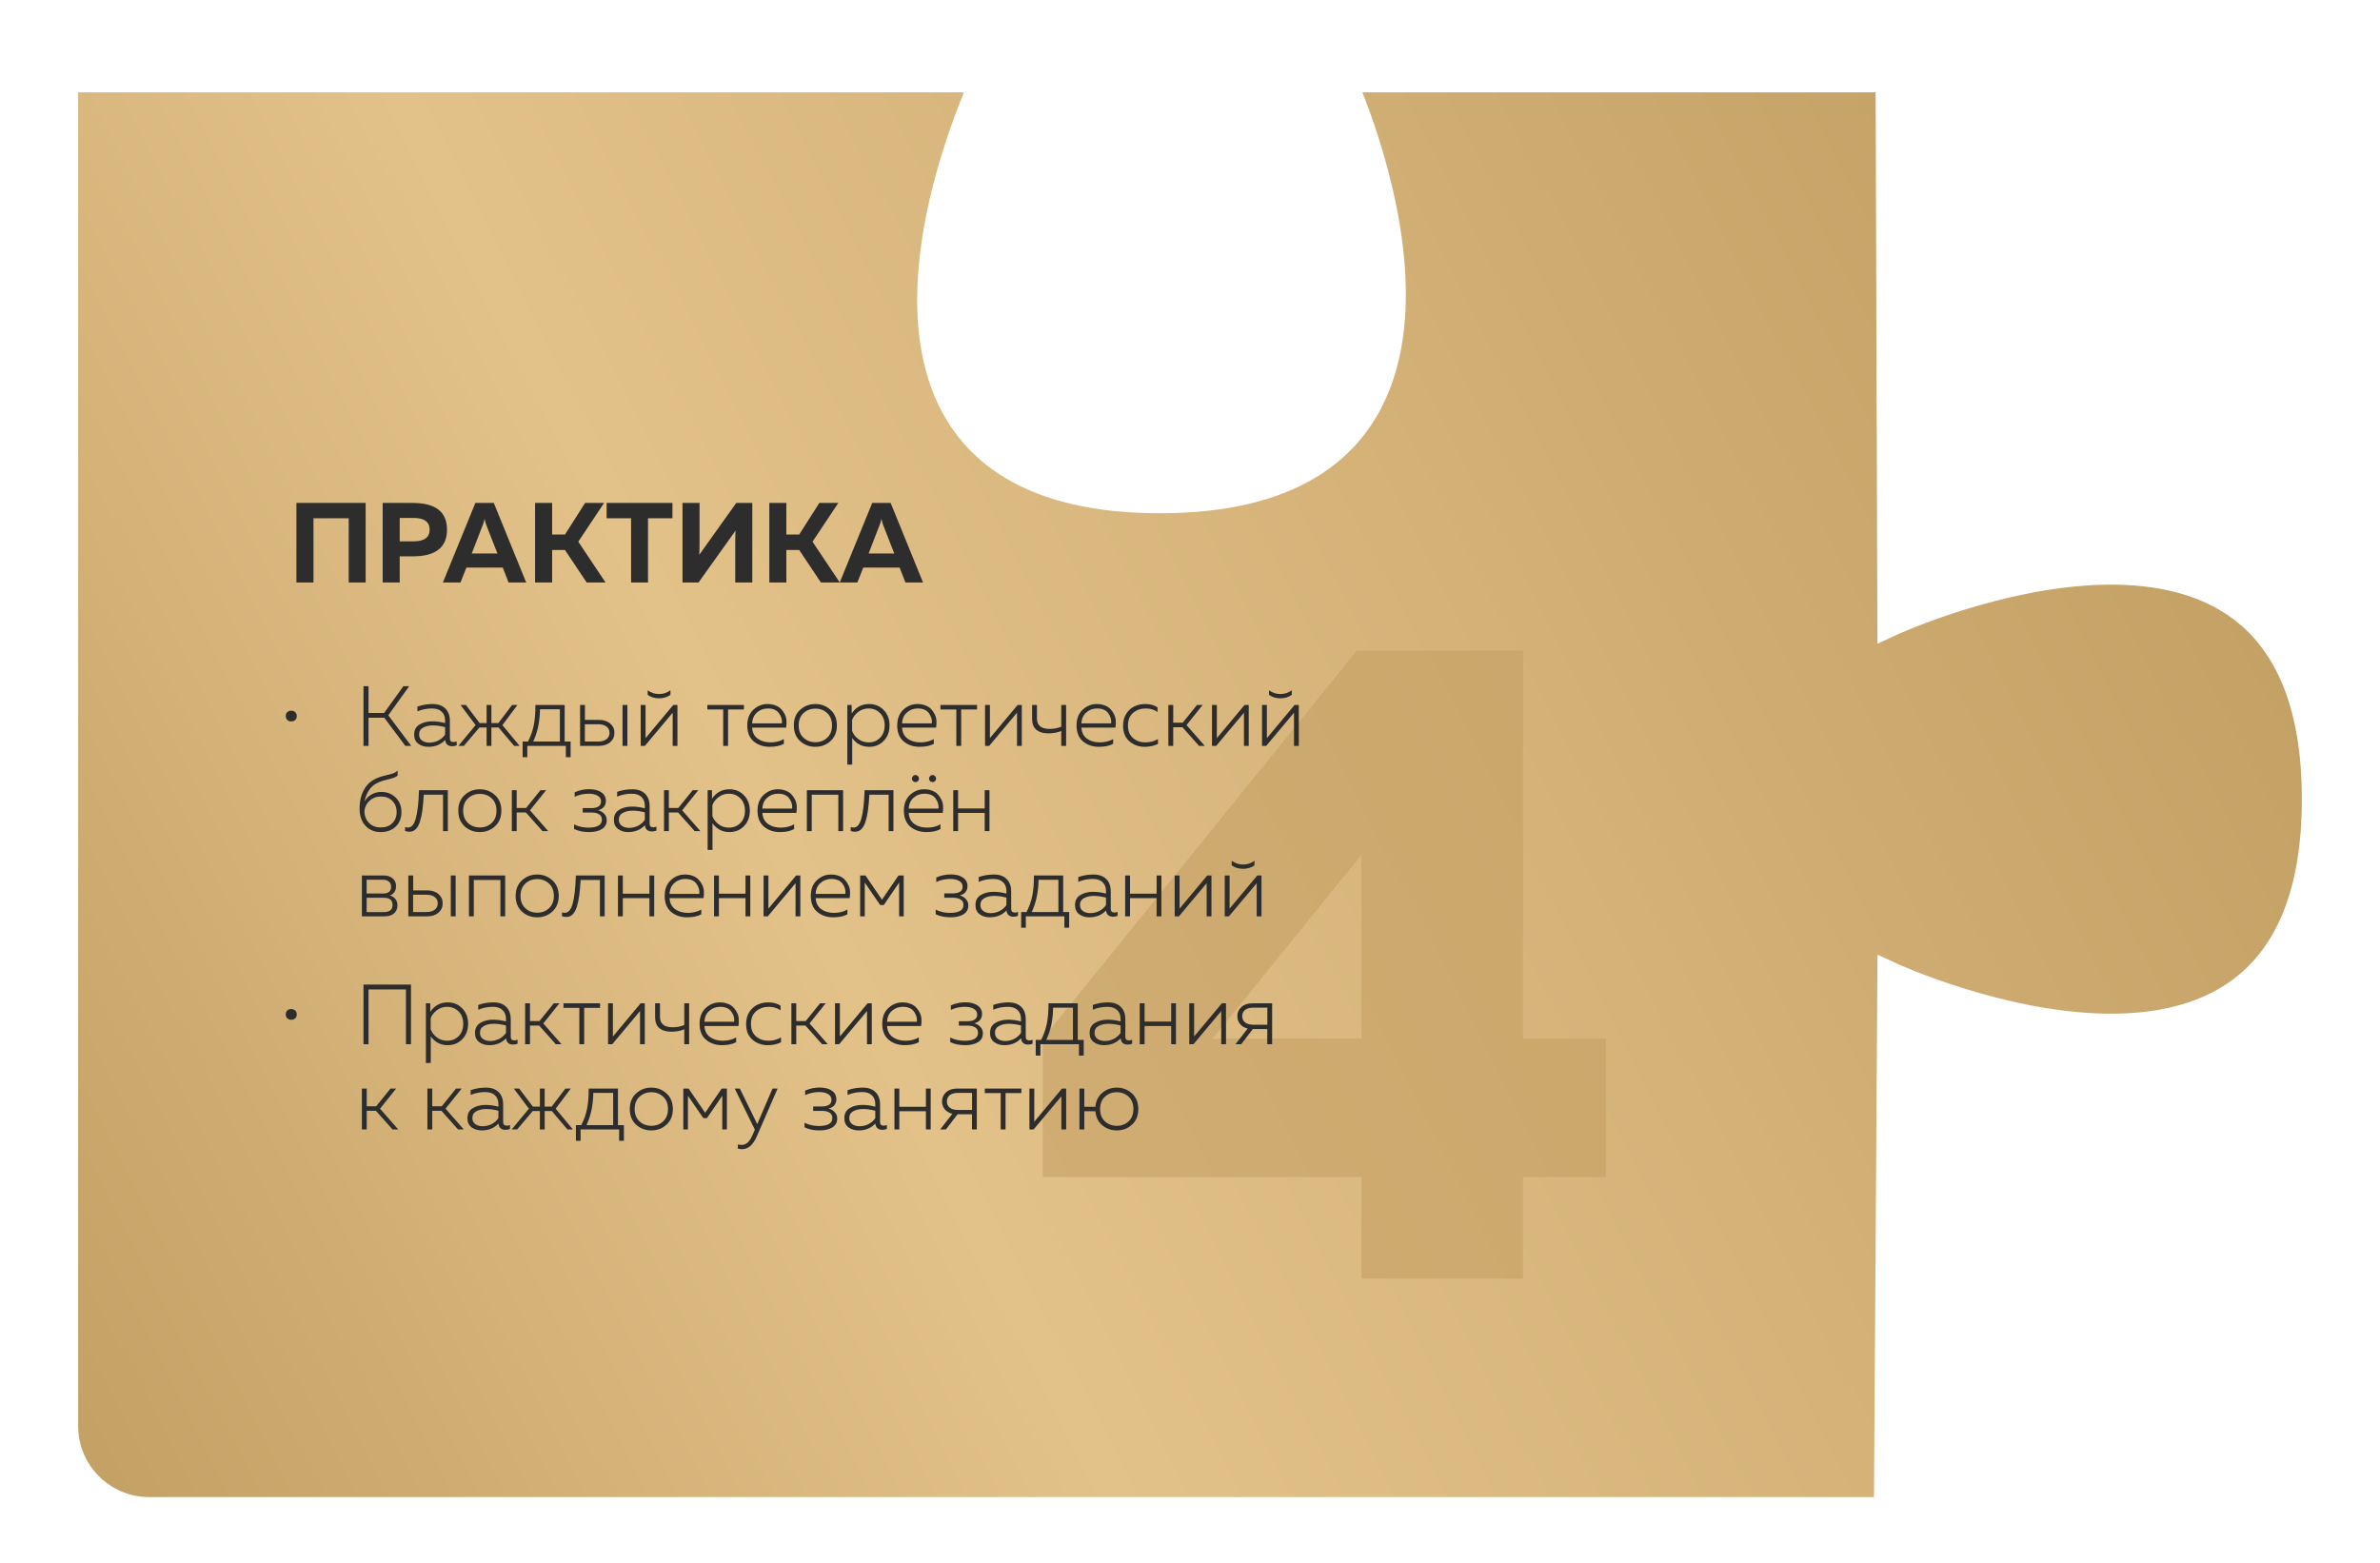 <?xml version="1.0" encoding="UTF-8"?> <svg xmlns="http://www.w3.org/2000/svg" width="670" height="440" viewBox="0 0 670 440" fill="none"> <g filter="url(#filter0_di_460_101)"> <path d="M383.527 5H528.015L528.521 160.235L534.172 157.634L534.184 157.628L534.238 157.604L534.472 157.498C534.684 157.404 535.003 157.263 535.425 157.081C535.924 156.866 536.565 156.595 537.336 156.277C537.868 156.058 538.461 155.818 539.112 155.559C542.305 154.29 546.879 152.586 552.37 150.863C563.393 147.404 577.926 143.926 592.333 143.624C606.781 143.322 620.573 146.22 630.724 154.927C640.77 163.543 648 178.505 648 204C648 229.495 640.77 244.457 630.724 253.073C620.573 261.78 606.781 264.678 592.333 264.376C577.926 264.074 563.393 260.596 552.37 257.137C546.879 255.414 542.305 253.71 539.112 252.441C537.517 251.807 536.268 251.282 535.425 250.919C535.003 250.737 534.684 250.596 534.472 250.502L534.238 250.396L534.184 250.372L534.171 250.366L528.54 247.774L527.552 400.5H42C30.954 400.5 22 391.546 22 380.5V5H271.38C270.02 8.286 268.251 12.841 266.454 18.256C262.707 29.544 258.771 44.765 258.252 60.115C257.735 75.427 260.608 91.412 271.093 103.594C281.661 115.87 299.271 123.5 326.5 123.5C353.734 123.5 371.447 115.868 382.194 103.623C392.862 91.467 396.008 75.502 395.75 60.182C395.49 44.83 391.81 29.606 388.252 18.314C386.537 12.867 384.835 8.292 383.527 5Z" fill="url(#paint0_linear_460_101)"></path> </g> <path d="M381.956 183.2H428.756V292.4H452.156V331.4H428.756V360H383.256V331.4H293.556V292.4L381.956 183.2ZM383.256 292.4V240.66L341.396 292.4H383.256Z" fill="#C4A165" fill-opacity="0.6"></path> <path d="M88.247 164H83.447V141.6H102.935V164H98.167V145.92H88.247V164ZM107.728 141.6H116.176C122.619 141.6 125.84 144.107 125.84 149.12C125.84 154.133 122.619 156.64 116.176 156.64H112.528V164H107.728V141.6ZM116.4 152.416C119.429 152.416 120.944 151.317 120.944 149.12C120.944 146.923 119.429 145.824 116.4 145.824H112.528V152.416H116.4ZM129.634 164H124.674L133.826 141.6H139.01L148.13 164H143.17L141.538 159.808H131.298L129.634 164ZM135.906 147.808L132.802 155.84H140.034L136.898 147.808C136.685 147.211 136.525 146.624 136.418 146.048C136.29 146.709 136.119 147.296 135.906 147.808ZM155.434 164H150.634V141.6H155.434V150.496H159.05L164.714 141.6H170.058L162.794 152.512L170.474 164H165.162L159.05 154.848H155.434V164ZM170.775 141.6H189.303V145.92H182.423V164H177.655V145.92H170.775V141.6ZM211.782 164H206.982V152.448C206.982 151.317 207.014 150.293 207.078 149.376L196.646 164H192.134V141.6H196.934V153.152C196.934 154.283 196.902 155.307 196.838 156.224L207.27 141.6H211.782V164ZM221.372 164H216.572V141.6H221.372V150.496H224.988L230.652 141.6H235.996L228.732 152.512L236.412 164H231.1L224.988 154.848H221.372V164ZM241.353 164H236.393L245.545 141.6H250.729L259.849 164H254.889L253.257 159.808H243.017L241.353 164ZM247.625 147.808L244.521 155.84H251.753L248.617 147.808C248.404 147.211 248.244 146.624 248.137 146.048C248.009 146.709 247.838 147.296 247.625 147.808Z" fill="#2D2D2D"></path> <path d="M80.878 202.704C80.59 202.432 80.446 202.064 80.446 201.6C80.446 201.136 80.59 200.768 80.878 200.496C81.182 200.224 81.55 200.088 81.982 200.088C82.43 200.088 82.798 200.224 83.086 200.496C83.39 200.752 83.542 201.12 83.542 201.6C83.542 202.08 83.39 202.456 83.086 202.728C82.798 202.984 82.43 203.112 81.982 203.112C81.55 203.112 81.182 202.976 80.878 202.704ZM103.744 210H102.328V193.2H103.744V200.736H108.136L113.56 193.2H115.192L109.312 201.384L115.768 210H114.112L108.184 202.08H103.744V210ZM126.647 207.912C126.647 208.584 126.991 208.92 127.679 208.92C127.935 208.92 128.231 208.864 128.567 208.752V209.856C128.135 210.016 127.719 210.096 127.319 210.096C126.103 210.096 125.439 209.504 125.327 208.32C124.127 209.616 122.551 210.264 120.599 210.264C119.495 210.264 118.551 209.976 117.767 209.4C116.983 208.808 116.591 207.96 116.591 206.856C116.591 205.544 117.087 204.592 118.079 204C119.071 203.392 120.271 203.088 121.679 203.088C122.911 203.088 124.119 203.256 125.303 203.592V202.824C125.303 201.8 124.983 200.984 124.343 200.376C123.703 199.768 122.799 199.464 121.631 199.464C120.159 199.464 118.783 199.736 117.503 200.28V198.936C118.863 198.456 120.287 198.216 121.775 198.216C123.311 198.216 124.503 198.632 125.351 199.464C126.215 200.296 126.647 201.472 126.647 202.992V207.912ZM117.983 206.784C117.983 207.536 118.263 208.112 118.823 208.512C119.383 208.896 120.063 209.088 120.863 209.088C121.743 209.088 122.575 208.896 123.359 208.512C124.143 208.112 124.791 207.552 125.303 206.832V204.72C124.087 204.4 122.943 204.24 121.871 204.24C120.783 204.24 119.863 204.448 119.111 204.864C118.359 205.264 117.983 205.904 117.983 206.784ZM146.276 210H144.74L140.348 204.816H138.332V210H136.988V204.816H134.972L130.58 210H129.044L133.892 204.144L129.644 198.48H131.156L135.02 203.568H136.988V198.48H138.332V203.568H140.3L144.164 198.48H145.676L141.428 204.144L146.276 210ZM148.444 213.192H147.124V208.776H148.636C149.372 207.368 149.908 205.864 150.244 204.264C150.58 202.648 150.74 200.72 150.724 198.48H158.956V208.776H160.636V213.192H159.292V210H148.444V213.192ZM152.02 199.704C151.972 203.16 151.332 206.184 150.1 208.776H157.612V199.704H152.02ZM168.582 210H163.302V198.48H164.67V202.68H168.582C169.91 202.68 170.974 203.024 171.774 203.712C172.574 204.4 172.974 205.272 172.974 206.328C172.974 207.4 172.574 208.28 171.774 208.968C170.974 209.656 169.91 210 168.582 210ZM164.646 203.904V208.776H168.39C169.382 208.776 170.158 208.56 170.718 208.128C171.294 207.696 171.582 207.096 171.582 206.328C171.582 205.56 171.294 204.968 170.718 204.552C170.142 204.12 169.366 203.904 168.39 203.904H164.646ZM176.622 210H175.254V198.48H176.622V210ZM188.74 195.624C187.844 196.28 186.772 196.608 185.524 196.608C184.26 196.608 183.196 196.28 182.332 195.624V194.352C183.292 195.056 184.356 195.408 185.524 195.408C186.692 195.408 187.764 195.056 188.74 194.352V195.624ZM181.54 210H180.364V198.48H181.732V207.816L189.532 198.48H190.708V210H189.364V200.664L181.54 210ZM204.958 210H203.59V199.752H199.126V198.48H209.422V199.752H204.958V210ZM210.369 204.24C210.369 202.368 210.937 200.896 212.073 199.824C213.225 198.752 214.553 198.216 216.057 198.216C216.905 198.216 217.665 198.352 218.337 198.624C219.009 198.88 219.545 199.232 219.945 199.68C220.361 200.128 220.705 200.64 220.977 201.216C221.249 201.792 221.393 202.392 221.409 203.016C221.441 203.624 221.409 204.24 221.313 204.864H211.737C211.817 206.24 212.345 207.28 213.321 207.984C214.297 208.672 215.489 209.016 216.897 209.016C218.337 209.016 219.593 208.704 220.665 208.08V209.424C219.625 209.984 218.305 210.264 216.705 210.264C214.897 210.264 213.385 209.752 212.169 208.728C210.969 207.704 210.369 206.208 210.369 204.24ZM220.113 203.664C220.225 202.656 219.953 201.704 219.297 200.808C218.657 199.912 217.609 199.464 216.153 199.464C214.969 199.464 213.953 199.84 213.105 200.592C212.257 201.328 211.801 202.352 211.737 203.664H220.113ZM225.247 208.656C224.063 207.568 223.471 206.096 223.471 204.24C223.471 202.384 224.063 200.92 225.247 199.848C226.447 198.76 227.871 198.216 229.519 198.216C231.183 198.216 232.607 198.76 233.791 199.848C234.991 200.92 235.591 202.384 235.591 204.24C235.591 206.096 234.991 207.568 233.791 208.656C232.607 209.728 231.183 210.264 229.519 210.264C227.871 210.264 226.447 209.728 225.247 208.656ZM232.879 207.696C233.775 206.848 234.223 205.696 234.223 204.24C234.223 202.784 233.775 201.632 232.879 200.784C231.983 199.936 230.871 199.512 229.543 199.512C228.215 199.512 227.095 199.936 226.183 200.784C225.287 201.632 224.839 202.784 224.839 204.24C224.839 205.696 225.287 206.848 226.183 207.696C227.095 208.544 228.215 208.968 229.543 208.968C230.871 208.968 231.983 208.544 232.879 207.696ZM239.76 200.856C240.976 199.096 242.616 198.216 244.68 198.216C246.328 198.216 247.696 198.784 248.784 199.92C249.872 201.04 250.416 202.48 250.416 204.24C250.416 206 249.872 207.448 248.784 208.584C247.696 209.704 246.328 210.264 244.68 210.264C243.608 210.264 242.664 210.032 241.848 209.568C241.032 209.088 240.384 208.488 239.904 207.768V215.28H238.536V198.48H239.76V200.856ZM249.048 204.24C249.048 202.8 248.616 201.648 247.752 200.784C246.888 199.904 245.808 199.464 244.512 199.464C243.44 199.464 242.488 199.776 241.656 200.4C240.824 201.008 240.232 201.768 239.88 202.68V205.8C240.232 206.712 240.824 207.48 241.656 208.104C242.488 208.712 243.44 209.016 244.512 209.016C245.824 209.016 246.904 208.584 247.752 207.72C248.616 206.856 249.048 205.696 249.048 204.24ZM252.58 204.24C252.58 202.368 253.148 200.896 254.284 199.824C255.436 198.752 256.764 198.216 258.268 198.216C259.116 198.216 259.876 198.352 260.548 198.624C261.22 198.88 261.756 199.232 262.156 199.68C262.572 200.128 262.916 200.64 263.188 201.216C263.46 201.792 263.604 202.392 263.62 203.016C263.652 203.624 263.62 204.24 263.524 204.864H253.948C254.028 206.24 254.556 207.28 255.532 207.984C256.508 208.672 257.7 209.016 259.108 209.016C260.548 209.016 261.804 208.704 262.876 208.08V209.424C261.836 209.984 260.516 210.264 258.916 210.264C257.108 210.264 255.596 209.752 254.38 208.728C253.18 207.704 252.58 206.208 252.58 204.24ZM262.324 203.664C262.436 202.656 262.164 201.704 261.508 200.808C260.868 199.912 259.82 199.464 258.364 199.464C257.18 199.464 256.164 199.84 255.316 200.592C254.468 201.328 254.012 202.352 253.948 203.664H262.324ZM270.583 210H269.215V199.752H264.751V198.48H275.047V199.752H270.583V210ZM278.478 210H277.302V198.48H278.67V207.816L286.47 198.48H287.646V210H286.302V200.664L278.478 210ZM300.124 210H298.756V205.8C297.7 206.248 296.476 206.472 295.084 206.472C293.676 206.472 292.564 206.136 291.748 205.464C290.948 204.776 290.548 203.744 290.548 202.368V198.48H291.916V202.272C291.916 204.24 293.1 205.224 295.468 205.224C296.684 205.224 297.78 205.016 298.756 204.6V198.48H300.124V210ZM303.064 204.24C303.064 202.368 303.632 200.896 304.768 199.824C305.92 198.752 307.248 198.216 308.752 198.216C309.6 198.216 310.36 198.352 311.032 198.624C311.704 198.88 312.24 199.232 312.64 199.68C313.056 200.128 313.4 200.64 313.672 201.216C313.944 201.792 314.088 202.392 314.104 203.016C314.136 203.624 314.104 204.24 314.008 204.864H304.432C304.512 206.24 305.04 207.28 306.016 207.984C306.992 208.672 308.184 209.016 309.592 209.016C311.032 209.016 312.288 208.704 313.36 208.08V209.424C312.32 209.984 311 210.264 309.4 210.264C307.592 210.264 306.08 209.752 304.864 208.728C303.664 207.704 303.064 206.208 303.064 204.24ZM312.808 203.664C312.92 202.656 312.648 201.704 311.992 200.808C311.352 199.912 310.304 199.464 308.848 199.464C307.664 199.464 306.648 199.84 305.8 200.592C304.952 201.328 304.496 202.352 304.432 203.664H312.808ZM316.166 204.312C316.166 202.968 316.478 201.824 317.102 200.88C317.742 199.92 318.518 199.24 319.43 198.84C320.342 198.424 321.326 198.216 322.382 198.216C323.79 198.216 324.95 198.528 325.862 199.152V200.472C324.966 199.8 323.862 199.464 322.55 199.464C321.174 199.464 319.99 199.872 318.998 200.688C318.022 201.504 317.534 202.704 317.534 204.288C317.534 205.808 318.006 206.976 318.95 207.792C319.91 208.608 321.062 209.016 322.406 209.016C323.734 209.016 324.926 208.704 325.982 208.08V209.448C324.894 209.992 323.638 210.264 322.214 210.264C320.582 210.264 319.166 209.752 317.966 208.728C316.766 207.704 316.166 206.232 316.166 204.312ZM330.279 210H328.911V198.48H330.279V203.472H332.943L336.975 198.48H338.559L334.023 204.144L339.159 210H337.551L332.871 204.744H330.279V210ZM342.368 210H341.192V198.48H342.56V207.816L350.36 198.48H351.536V210H350.192V200.664L342.368 210ZM363.654 195.624C362.758 196.28 361.686 196.608 360.438 196.608C359.174 196.608 358.11 196.28 357.246 195.624V194.352C358.206 195.056 359.27 195.408 360.438 195.408C361.606 195.408 362.678 195.056 363.654 194.352V195.624ZM356.454 210H355.278V198.48H356.646V207.816L364.446 198.48H365.622V210H364.278V200.664L356.454 210ZM113.008 228.6C113.008 230.328 112.472 231.704 111.4 232.728C110.328 233.752 108.92 234.264 107.176 234.264C105.4 234.264 103.96 233.664 102.856 232.464C101.768 231.264 101.224 229.648 101.224 227.616C101.224 225.792 101.552 224.2 102.208 222.84C102.88 221.464 103.752 220.44 104.824 219.768C105.736 219.208 106.68 218.8 107.656 218.544C108.648 218.288 109.496 218.072 110.2 217.896C110.904 217.704 111.48 217.384 111.928 216.936V218.376C111.48 218.728 110.928 218.992 110.272 219.168C109.632 219.328 108.888 219.52 108.04 219.744C107.208 219.968 106.4 220.312 105.616 220.776C104.128 221.688 103.12 223.336 102.592 225.72C103.024 224.872 103.672 224.2 104.536 223.704C105.4 223.208 106.344 222.96 107.368 222.96C108.952 222.96 110.288 223.488 111.376 224.544C112.464 225.584 113.008 226.936 113.008 228.6ZM102.592 228.312C102.592 229.656 103.008 230.768 103.84 231.648C104.688 232.528 105.792 232.968 107.152 232.968C108.528 232.968 109.624 232.568 110.44 231.768C111.256 230.952 111.664 229.904 111.664 228.624C111.664 227.344 111.256 226.296 110.44 225.48C109.624 224.664 108.544 224.256 107.2 224.256C105.984 224.256 104.944 224.64 104.08 225.408C103.216 226.16 102.72 227.128 102.592 228.312ZM119.301 223.752C119.205 225.432 119.077 226.872 118.917 228.072C118.757 229.272 118.525 230.352 118.221 231.312C117.917 232.272 117.517 232.992 117.021 233.472C116.541 233.936 115.957 234.168 115.269 234.168C114.837 234.168 114.429 234.096 114.045 233.952V232.848C114.269 232.944 114.541 232.992 114.861 232.992C115.869 232.992 116.605 232.112 117.069 230.352C117.549 228.592 117.845 225.968 117.957 222.48H126.069V234H124.725V223.752H119.301ZM130.794 232.656C129.61 231.568 129.018 230.096 129.018 228.24C129.018 226.384 129.61 224.92 130.794 223.848C131.994 222.76 133.418 222.216 135.066 222.216C136.73 222.216 138.154 222.76 139.338 223.848C140.538 224.92 141.138 226.384 141.138 228.24C141.138 230.096 140.538 231.568 139.338 232.656C138.154 233.728 136.73 234.264 135.066 234.264C133.418 234.264 131.994 233.728 130.794 232.656ZM138.426 231.696C139.322 230.848 139.77 229.696 139.77 228.24C139.77 226.784 139.322 225.632 138.426 224.784C137.53 223.936 136.418 223.512 135.09 223.512C133.762 223.512 132.642 223.936 131.73 224.784C130.834 225.632 130.386 226.784 130.386 228.24C130.386 229.696 130.834 230.848 131.73 231.696C132.642 232.544 133.762 232.968 135.09 232.968C136.418 232.968 137.53 232.544 138.426 231.696ZM145.451 234H144.083V222.48H145.451V227.472H148.115L152.147 222.48H153.731L149.195 228.144L154.331 234H152.723L148.043 228.744H145.451V234ZM170.808 230.928C170.808 232.016 170.352 232.848 169.44 233.424C168.528 233.984 167.312 234.264 165.792 234.264C164.192 234.264 162.8 233.976 161.616 233.4V232.104C162.784 232.712 164.128 233.016 165.648 233.016C168.176 233.016 169.44 232.272 169.44 230.784C169.44 230.08 169.168 229.568 168.624 229.248C168.08 228.928 167.448 228.768 166.728 228.768H164.04V227.52H166.728C168.376 227.44 169.2 226.816 169.2 225.648C169.2 224.928 168.872 224.384 168.216 224.016C167.576 223.648 166.736 223.464 165.696 223.464C164.32 223.464 163.016 223.752 161.784 224.328V223.056C163.096 222.48 164.448 222.192 165.84 222.192C167.312 222.192 168.464 222.488 169.296 223.08C170.144 223.656 170.568 224.456 170.568 225.48C170.568 226.168 170.368 226.744 169.968 227.208C169.584 227.656 169.048 227.952 168.36 228.096C169.048 228.272 169.624 228.608 170.088 229.104C170.568 229.6 170.808 230.208 170.808 230.928ZM182.873 231.912C182.873 232.584 183.217 232.92 183.905 232.92C184.161 232.92 184.457 232.864 184.793 232.752V233.856C184.361 234.016 183.945 234.096 183.545 234.096C182.329 234.096 181.665 233.504 181.553 232.32C180.353 233.616 178.777 234.264 176.825 234.264C175.721 234.264 174.777 233.976 173.993 233.4C173.209 232.808 172.817 231.96 172.817 230.856C172.817 229.544 173.313 228.592 174.305 228C175.297 227.392 176.497 227.088 177.905 227.088C179.137 227.088 180.345 227.256 181.529 227.592V226.824C181.529 225.8 181.209 224.984 180.569 224.376C179.929 223.768 179.025 223.464 177.857 223.464C176.385 223.464 175.009 223.736 173.729 224.28V222.936C175.089 222.456 176.513 222.216 178.001 222.216C179.537 222.216 180.729 222.632 181.577 223.464C182.441 224.296 182.873 225.472 182.873 226.992V231.912ZM174.209 230.784C174.209 231.536 174.489 232.112 175.049 232.512C175.609 232.896 176.289 233.088 177.089 233.088C177.969 233.088 178.801 232.896 179.585 232.512C180.369 232.112 181.017 231.552 181.529 230.832V228.72C180.313 228.4 179.169 228.24 178.097 228.24C177.009 228.24 176.089 228.448 175.337 228.864C174.585 229.264 174.209 229.904 174.209 230.784ZM188.295 234H186.927V222.48H188.295V227.472H190.959L194.991 222.48H196.575L192.039 228.144L197.175 234H195.567L190.887 228.744H188.295V234ZM200.432 224.856C201.648 223.096 203.288 222.216 205.352 222.216C207 222.216 208.368 222.784 209.456 223.92C210.544 225.04 211.088 226.48 211.088 228.24C211.088 230 210.544 231.448 209.456 232.584C208.368 233.704 207 234.264 205.352 234.264C204.28 234.264 203.336 234.032 202.52 233.568C201.704 233.088 201.056 232.488 200.576 231.768V239.28H199.208V222.48H200.432V224.856ZM209.72 228.24C209.72 226.8 209.288 225.648 208.424 224.784C207.56 223.904 206.48 223.464 205.184 223.464C204.112 223.464 203.16 223.776 202.328 224.4C201.496 225.008 200.904 225.768 200.552 226.68V229.8C200.904 230.712 201.496 231.48 202.328 232.104C203.16 232.712 204.112 233.016 205.184 233.016C206.496 233.016 207.576 232.584 208.424 231.72C209.288 230.856 209.72 229.696 209.72 228.24ZM213.252 228.24C213.252 226.368 213.82 224.896 214.956 223.824C216.108 222.752 217.436 222.216 218.94 222.216C219.788 222.216 220.548 222.352 221.22 222.624C221.892 222.88 222.428 223.232 222.828 223.68C223.244 224.128 223.588 224.64 223.86 225.216C224.132 225.792 224.276 226.392 224.292 227.016C224.324 227.624 224.292 228.24 224.196 228.864H214.62C214.7 230.24 215.228 231.28 216.204 231.984C217.18 232.672 218.372 233.016 219.78 233.016C221.22 233.016 222.476 232.704 223.548 232.08V233.424C222.508 233.984 221.188 234.264 219.588 234.264C217.78 234.264 216.268 233.752 215.052 232.728C213.852 231.704 213.252 230.208 213.252 228.24ZM222.996 227.664C223.108 226.656 222.836 225.704 222.18 224.808C221.54 223.912 220.492 223.464 219.036 223.464C217.852 223.464 216.836 223.84 215.988 224.592C215.14 225.328 214.684 226.352 214.62 227.664H222.996ZM228.513 234H227.145V222.48H237.345V234H236.001V223.752H228.513V234ZM244.739 223.752C244.643 225.432 244.515 226.872 244.355 228.072C244.195 229.272 243.963 230.352 243.659 231.312C243.355 232.272 242.955 232.992 242.459 233.472C241.979 233.936 241.395 234.168 240.707 234.168C240.275 234.168 239.867 234.096 239.483 233.952V232.848C239.707 232.944 239.979 232.992 240.299 232.992C241.307 232.992 242.043 232.112 242.507 230.352C242.987 228.592 243.283 225.968 243.395 222.48H251.507V234H250.163V223.752H244.739ZM263.239 218.52C263.431 218.712 263.527 218.944 263.527 219.216C263.527 219.488 263.431 219.72 263.239 219.912C263.047 220.104 262.815 220.2 262.543 220.2C262.271 220.2 262.031 220.104 261.823 219.912C261.631 219.72 261.535 219.488 261.535 219.216C261.535 218.944 261.631 218.712 261.823 218.52C262.031 218.312 262.271 218.208 262.543 218.208C262.815 218.208 263.047 218.312 263.239 218.52ZM258.415 218.52C258.607 218.712 258.703 218.944 258.703 219.216C258.703 219.488 258.607 219.72 258.415 219.912C258.223 220.104 257.991 220.2 257.719 220.2C257.447 220.2 257.207 220.104 256.999 219.912C256.807 219.72 256.711 219.488 256.711 219.216C256.711 218.944 256.807 218.712 256.999 218.52C257.207 218.312 257.447 218.208 257.719 218.208C257.991 218.208 258.223 218.312 258.415 218.52ZM254.455 228.24C254.455 226.368 255.023 224.896 256.159 223.824C257.311 222.752 258.639 222.216 260.143 222.216C260.991 222.216 261.751 222.352 262.423 222.624C263.095 222.88 263.631 223.232 264.031 223.68C264.447 224.128 264.791 224.64 265.063 225.216C265.335 225.792 265.479 226.392 265.495 227.016C265.527 227.624 265.495 228.24 265.399 228.864H255.823C255.903 230.24 256.431 231.28 257.407 231.984C258.383 232.672 259.575 233.016 260.983 233.016C262.423 233.016 263.679 232.704 264.751 232.08V233.424C263.711 233.984 262.391 234.264 260.791 234.264C258.983 234.264 257.471 233.752 256.255 232.728C255.055 231.704 254.455 230.208 254.455 228.24ZM264.199 227.664C264.311 226.656 264.039 225.704 263.383 224.808C262.743 223.912 261.695 223.464 260.239 223.464C259.055 223.464 258.039 223.84 257.191 224.592C256.343 225.328 255.887 226.352 255.823 227.664H264.199ZM269.717 234H268.349V222.48H269.717V227.616H277.205V222.48H278.549V234H277.205V228.864H269.717V234ZM108.208 258H101.872V246.48H107.968C109.024 246.48 109.872 246.752 110.512 247.296C111.168 247.824 111.496 248.568 111.496 249.528C111.496 250.152 111.336 250.696 111.016 251.16C110.696 251.624 110.272 251.944 109.744 252.12C110.352 252.28 110.856 252.592 111.256 253.056C111.672 253.52 111.88 254.128 111.88 254.88C111.88 255.856 111.552 256.624 110.896 257.184C110.256 257.728 109.36 258 108.208 258ZM103.216 252.768V256.8H107.992C109.672 256.8 110.512 256.136 110.512 254.808C110.512 253.448 109.704 252.768 108.088 252.768H103.216ZM103.216 247.68V251.568H107.848C109.352 251.568 110.104 250.928 110.104 249.648C110.104 248.992 109.888 248.504 109.456 248.184C109.04 247.848 108.488 247.68 107.8 247.68H103.216ZM120.23 258H114.95V246.48H116.318V250.68H120.23C121.558 250.68 122.622 251.024 123.422 251.712C124.222 252.4 124.622 253.272 124.622 254.328C124.622 255.4 124.222 256.28 123.422 256.968C122.622 257.656 121.558 258 120.23 258ZM116.294 251.904V256.776H120.038C121.03 256.776 121.806 256.56 122.366 256.128C122.942 255.696 123.23 255.096 123.23 254.328C123.23 253.56 122.942 252.968 122.366 252.552C121.79 252.12 121.014 251.904 120.038 251.904H116.294ZM128.27 258H126.902V246.48H128.27V258ZM133.381 258H132.013V246.48H142.213V258H140.869V247.752H133.381V258ZM146.942 256.656C145.758 255.568 145.166 254.096 145.166 252.24C145.166 250.384 145.758 248.92 146.942 247.848C148.142 246.76 149.566 246.216 151.214 246.216C152.878 246.216 154.302 246.76 155.486 247.848C156.686 248.92 157.286 250.384 157.286 252.24C157.286 254.096 156.686 255.568 155.486 256.656C154.302 257.728 152.878 258.264 151.214 258.264C149.566 258.264 148.142 257.728 146.942 256.656ZM154.574 255.696C155.47 254.848 155.918 253.696 155.918 252.24C155.918 250.784 155.47 249.632 154.574 248.784C153.678 247.936 152.566 247.512 151.238 247.512C149.91 247.512 148.79 247.936 147.878 248.784C146.982 249.632 146.534 250.784 146.534 252.24C146.534 253.696 146.982 254.848 147.878 255.696C148.79 256.544 149.91 256.968 151.238 256.968C152.566 256.968 153.678 256.544 154.574 255.696ZM163.458 247.752C163.362 249.432 163.234 250.872 163.074 252.072C162.914 253.272 162.682 254.352 162.378 255.312C162.074 256.272 161.674 256.992 161.178 257.472C160.698 257.936 160.114 258.168 159.426 258.168C158.994 258.168 158.586 258.096 158.202 257.952V256.848C158.426 256.944 158.698 256.992 159.018 256.992C160.026 256.992 160.762 256.112 161.226 254.352C161.706 252.592 162.002 249.968 162.114 246.48H170.226V258H168.882V247.752H163.458ZM175.334 258H173.966V246.48H175.334V251.616H182.822V246.48H184.166V258H182.822V252.864H175.334V258ZM187.119 252.24C187.119 250.368 187.687 248.896 188.823 247.824C189.975 246.752 191.303 246.216 192.807 246.216C193.655 246.216 194.415 246.352 195.087 246.624C195.759 246.88 196.295 247.232 196.695 247.68C197.111 248.128 197.455 248.64 197.727 249.216C197.999 249.792 198.143 250.392 198.159 251.016C198.191 251.624 198.159 252.24 198.063 252.864H188.487C188.567 254.24 189.095 255.28 190.071 255.984C191.047 256.672 192.239 257.016 193.647 257.016C195.087 257.016 196.343 256.704 197.415 256.08V257.424C196.375 257.984 195.055 258.264 193.455 258.264C191.647 258.264 190.135 257.752 188.919 256.728C187.719 255.704 187.119 254.208 187.119 252.24ZM196.863 251.664C196.975 250.656 196.703 249.704 196.047 248.808C195.407 247.912 194.359 247.464 192.903 247.464C191.719 247.464 190.703 247.84 189.855 248.592C189.007 249.328 188.551 250.352 188.487 251.664H196.863ZM202.381 258H201.013V246.48H202.381V251.616H209.869V246.48H211.213V258H209.869V252.864H202.381V258ZM216.134 258H214.958V246.48H216.326V255.816L224.126 246.48H225.302V258H223.958V248.664L216.134 258ZM228.252 252.24C228.252 250.368 228.82 248.896 229.956 247.824C231.108 246.752 232.436 246.216 233.94 246.216C234.788 246.216 235.548 246.352 236.22 246.624C236.892 246.88 237.428 247.232 237.828 247.68C238.244 248.128 238.588 248.64 238.86 249.216C239.132 249.792 239.276 250.392 239.292 251.016C239.324 251.624 239.292 252.24 239.196 252.864H229.62C229.7 254.24 230.228 255.28 231.204 255.984C232.18 256.672 233.372 257.016 234.78 257.016C236.22 257.016 237.476 256.704 238.548 256.08V257.424C237.508 257.984 236.188 258.264 234.588 258.264C232.78 258.264 231.268 257.752 230.052 256.728C228.852 255.704 228.252 254.208 228.252 252.24ZM237.996 251.664C238.108 250.656 237.836 249.704 237.18 248.808C236.54 247.912 235.492 247.464 234.036 247.464C232.852 247.464 231.836 247.84 230.988 248.592C230.14 249.328 229.684 250.352 229.62 251.664H237.996ZM243.441 258H242.145V246.48H243.633L248.289 253.296L252.945 246.48H254.409V258H253.113V248.496L248.793 254.808H247.785L243.441 248.496V258ZM272.597 254.928C272.597 256.016 272.141 256.848 271.229 257.424C270.317 257.984 269.101 258.264 267.581 258.264C265.981 258.264 264.589 257.976 263.405 257.4V256.104C264.573 256.712 265.917 257.016 267.437 257.016C269.965 257.016 271.229 256.272 271.229 254.784C271.229 254.08 270.957 253.568 270.413 253.248C269.869 252.928 269.237 252.768 268.517 252.768H265.829V251.52H268.517C270.165 251.44 270.989 250.816 270.989 249.648C270.989 248.928 270.661 248.384 270.005 248.016C269.365 247.648 268.525 247.464 267.485 247.464C266.109 247.464 264.805 247.752 263.573 248.328V247.056C264.885 246.48 266.237 246.192 267.629 246.192C269.101 246.192 270.253 246.488 271.085 247.08C271.933 247.656 272.357 248.456 272.357 249.48C272.357 250.168 272.157 250.744 271.757 251.208C271.373 251.656 270.837 251.952 270.149 252.096C270.837 252.272 271.413 252.608 271.877 253.104C272.357 253.6 272.597 254.208 272.597 254.928ZM284.662 255.912C284.662 256.584 285.006 256.92 285.694 256.92C285.95 256.92 286.246 256.864 286.582 256.752V257.856C286.15 258.016 285.734 258.096 285.334 258.096C284.118 258.096 283.454 257.504 283.342 256.32C282.142 257.616 280.566 258.264 278.614 258.264C277.51 258.264 276.566 257.976 275.782 257.4C274.998 256.808 274.606 255.96 274.606 254.856C274.606 253.544 275.102 252.592 276.094 252C277.086 251.392 278.286 251.088 279.694 251.088C280.926 251.088 282.134 251.256 283.318 251.592V250.824C283.318 249.8 282.998 248.984 282.358 248.376C281.718 247.768 280.814 247.464 279.646 247.464C278.174 247.464 276.798 247.736 275.518 248.28V246.936C276.878 246.456 278.302 246.216 279.79 246.216C281.326 246.216 282.518 246.632 283.366 247.464C284.23 248.296 284.662 249.472 284.662 250.992V255.912ZM275.998 254.784C275.998 255.536 276.278 256.112 276.838 256.512C277.398 256.896 278.078 257.088 278.878 257.088C279.758 257.088 280.59 256.896 281.374 256.512C282.158 256.112 282.806 255.552 283.318 254.832V252.72C282.102 252.4 280.958 252.24 279.886 252.24C278.798 252.24 277.878 252.448 277.126 252.864C276.374 253.264 275.998 253.904 275.998 254.784ZM288.788 261.192H287.468V256.776H288.98C289.716 255.368 290.252 253.864 290.588 252.264C290.924 250.648 291.084 248.72 291.068 246.48H299.3V256.776H300.98V261.192H299.636V258H288.788V261.192ZM292.364 247.704C292.316 251.16 291.676 254.184 290.444 256.776H297.956V247.704H292.364ZM312.693 255.912C312.693 256.584 313.037 256.92 313.725 256.92C313.981 256.92 314.277 256.864 314.613 256.752V257.856C314.181 258.016 313.765 258.096 313.365 258.096C312.149 258.096 311.485 257.504 311.373 256.32C310.173 257.616 308.597 258.264 306.645 258.264C305.541 258.264 304.597 257.976 303.813 257.4C303.029 256.808 302.637 255.96 302.637 254.856C302.637 253.544 303.133 252.592 304.125 252C305.117 251.392 306.317 251.088 307.725 251.088C308.957 251.088 310.165 251.256 311.349 251.592V250.824C311.349 249.8 311.029 248.984 310.389 248.376C309.749 247.768 308.845 247.464 307.677 247.464C306.205 247.464 304.829 247.736 303.549 248.28V246.936C304.909 246.456 306.333 246.216 307.821 246.216C309.357 246.216 310.549 246.632 311.397 247.464C312.261 248.296 312.693 249.472 312.693 250.992V255.912ZM304.029 254.784C304.029 255.536 304.309 256.112 304.869 256.512C305.429 256.896 306.109 257.088 306.909 257.088C307.789 257.088 308.621 256.896 309.405 256.512C310.189 256.112 310.837 255.552 311.349 254.832V252.72C310.133 252.4 308.989 252.24 307.917 252.24C306.829 252.24 305.909 252.448 305.157 252.864C304.405 253.264 304.029 253.904 304.029 254.784ZM318.115 258H316.747V246.48H318.115V251.616H325.603V246.48H326.947V258H325.603V252.864H318.115V258ZM331.868 258H330.692V246.48H332.06V255.816L339.86 246.48H341.036V258H339.692V248.664L331.868 258ZM353.154 243.624C352.258 244.28 351.186 244.608 349.938 244.608C348.674 244.608 347.61 244.28 346.746 243.624V242.352C347.706 243.056 348.77 243.408 349.938 243.408C351.106 243.408 352.178 243.056 353.154 242.352V243.624ZM345.954 258H344.778V246.48H346.146V255.816L353.946 246.48H355.122V258H353.778V248.664L345.954 258ZM80.878 286.704C80.59 286.432 80.446 286.064 80.446 285.6C80.446 285.136 80.59 284.768 80.878 284.496C81.182 284.224 81.55 284.088 81.982 284.088C82.43 284.088 82.798 284.224 83.086 284.496C83.39 284.752 83.542 285.12 83.542 285.6C83.542 286.08 83.39 286.456 83.086 286.728C82.798 286.984 82.43 287.112 81.982 287.112C81.55 287.112 81.182 286.976 80.878 286.704ZM103.744 294H102.328V277.2H115.696V294H114.28V278.568H103.744V294ZM121.119 284.856C122.335 283.096 123.975 282.216 126.039 282.216C127.687 282.216 129.055 282.784 130.143 283.92C131.231 285.04 131.775 286.48 131.775 288.24C131.775 290 131.231 291.448 130.143 292.584C129.055 293.704 127.687 294.264 126.039 294.264C124.967 294.264 124.023 294.032 123.207 293.568C122.391 293.088 121.743 292.488 121.263 291.768V299.28H119.895V282.48H121.119V284.856ZM130.407 288.24C130.407 286.8 129.975 285.648 129.111 284.784C128.247 283.904 127.167 283.464 125.871 283.464C124.799 283.464 123.847 283.776 123.015 284.4C122.183 285.008 121.591 285.768 121.239 286.68V289.8C121.591 290.712 122.183 291.48 123.015 292.104C123.847 292.712 124.799 293.016 125.871 293.016C127.183 293.016 128.263 292.584 129.111 291.72C129.975 290.856 130.407 289.696 130.407 288.24ZM143.779 291.912C143.779 292.584 144.123 292.92 144.811 292.92C145.067 292.92 145.363 292.864 145.699 292.752V293.856C145.267 294.016 144.851 294.096 144.451 294.096C143.235 294.096 142.571 293.504 142.459 292.32C141.259 293.616 139.683 294.264 137.731 294.264C136.627 294.264 135.683 293.976 134.899 293.4C134.115 292.808 133.723 291.96 133.723 290.856C133.723 289.544 134.219 288.592 135.211 288C136.203 287.392 137.403 287.088 138.811 287.088C140.043 287.088 141.251 287.256 142.435 287.592V286.824C142.435 285.8 142.115 284.984 141.475 284.376C140.835 283.768 139.931 283.464 138.763 283.464C137.291 283.464 135.915 283.736 134.635 284.28V282.936C135.995 282.456 137.419 282.216 138.907 282.216C140.443 282.216 141.635 282.632 142.483 283.464C143.347 284.296 143.779 285.472 143.779 286.992V291.912ZM135.115 290.784C135.115 291.536 135.395 292.112 135.955 292.512C136.515 292.896 137.195 293.088 137.995 293.088C138.875 293.088 139.707 292.896 140.491 292.512C141.275 292.112 141.923 291.552 142.435 290.832V288.72C141.219 288.4 140.075 288.24 139.003 288.24C137.915 288.24 136.995 288.448 136.243 288.864C135.491 289.264 135.115 289.904 135.115 290.784ZM149.201 294H147.833V282.48H149.201V287.472H151.865L155.897 282.48H157.481L152.945 288.144L158.081 294H156.473L151.793 288.744H149.201V294ZM164.458 294H163.09V283.752H158.626V282.48H168.922V283.752H164.458V294ZM172.353 294H171.177V282.48H172.545V291.816L180.345 282.48H181.521V294H180.177V284.664L172.353 294ZM193.999 294H192.631V289.8C191.575 290.248 190.351 290.472 188.959 290.472C187.551 290.472 186.439 290.136 185.623 289.464C184.823 288.776 184.423 287.744 184.423 286.368V282.48H185.791V286.272C185.791 288.24 186.975 289.224 189.343 289.224C190.559 289.224 191.655 289.016 192.631 288.6V282.48H193.999V294ZM196.939 288.24C196.939 286.368 197.507 284.896 198.643 283.824C199.795 282.752 201.123 282.216 202.627 282.216C203.475 282.216 204.235 282.352 204.907 282.624C205.579 282.88 206.115 283.232 206.515 283.68C206.931 284.128 207.275 284.64 207.547 285.216C207.819 285.792 207.963 286.392 207.979 287.016C208.011 287.624 207.979 288.24 207.883 288.864H198.307C198.387 290.24 198.915 291.28 199.891 291.984C200.867 292.672 202.059 293.016 203.467 293.016C204.907 293.016 206.163 292.704 207.235 292.08V293.424C206.195 293.984 204.875 294.264 203.275 294.264C201.467 294.264 199.955 293.752 198.739 292.728C197.539 291.704 196.939 290.208 196.939 288.24ZM206.683 287.664C206.795 286.656 206.523 285.704 205.867 284.808C205.227 283.912 204.179 283.464 202.723 283.464C201.539 283.464 200.523 283.84 199.675 284.592C198.827 285.328 198.371 286.352 198.307 287.664H206.683ZM210.041 288.312C210.041 286.968 210.353 285.824 210.977 284.88C211.617 283.92 212.393 283.24 213.305 282.84C214.217 282.424 215.201 282.216 216.257 282.216C217.665 282.216 218.825 282.528 219.737 283.152V284.472C218.841 283.8 217.737 283.464 216.425 283.464C215.049 283.464 213.865 283.872 212.873 284.688C211.897 285.504 211.409 286.704 211.409 288.288C211.409 289.808 211.881 290.976 212.825 291.792C213.785 292.608 214.937 293.016 216.281 293.016C217.609 293.016 218.801 292.704 219.857 292.08V293.448C218.769 293.992 217.513 294.264 216.089 294.264C214.457 294.264 213.041 293.752 211.841 292.728C210.641 291.704 210.041 290.232 210.041 288.312ZM224.154 294H222.786V282.48H224.154V287.472H226.818L230.85 282.48H232.434L227.898 288.144L233.034 294H231.426L226.746 288.744H224.154V294ZM236.243 294H235.067V282.48H236.435V291.816L244.235 282.48H245.411V294H244.067V284.664L236.243 294ZM248.361 288.24C248.361 286.368 248.929 284.896 250.065 283.824C251.217 282.752 252.545 282.216 254.049 282.216C254.897 282.216 255.657 282.352 256.329 282.624C257.001 282.88 257.537 283.232 257.937 283.68C258.353 284.128 258.697 284.64 258.969 285.216C259.241 285.792 259.385 286.392 259.401 287.016C259.433 287.624 259.401 288.24 259.305 288.864H249.729C249.809 290.24 250.337 291.28 251.313 291.984C252.289 292.672 253.481 293.016 254.889 293.016C256.329 293.016 257.585 292.704 258.657 292.08V293.424C257.617 293.984 256.297 294.264 254.697 294.264C252.889 294.264 251.377 293.752 250.161 292.728C248.961 291.704 248.361 290.208 248.361 288.24ZM258.105 287.664C258.217 286.656 257.945 285.704 257.289 284.808C256.649 283.912 255.601 283.464 254.145 283.464C252.961 283.464 251.945 283.84 251.097 284.592C250.249 285.328 249.793 286.352 249.729 287.664H258.105ZM276.699 290.928C276.699 292.016 276.243 292.848 275.331 293.424C274.419 293.984 273.203 294.264 271.683 294.264C270.083 294.264 268.691 293.976 267.507 293.4V292.104C268.675 292.712 270.019 293.016 271.539 293.016C274.067 293.016 275.331 292.272 275.331 290.784C275.331 290.08 275.059 289.568 274.515 289.248C273.971 288.928 273.339 288.768 272.619 288.768H269.931V287.52H272.619C274.267 287.44 275.091 286.816 275.091 285.648C275.091 284.928 274.763 284.384 274.107 284.016C273.467 283.648 272.627 283.464 271.587 283.464C270.211 283.464 268.907 283.752 267.675 284.328V283.056C268.987 282.48 270.339 282.192 271.731 282.192C273.203 282.192 274.355 282.488 275.187 283.08C276.035 283.656 276.459 284.456 276.459 285.48C276.459 286.168 276.259 286.744 275.859 287.208C275.475 287.656 274.939 287.952 274.251 288.096C274.939 288.272 275.515 288.608 275.979 289.104C276.459 289.6 276.699 290.208 276.699 290.928ZM288.764 291.912C288.764 292.584 289.108 292.92 289.796 292.92C290.052 292.92 290.348 292.864 290.684 292.752V293.856C290.252 294.016 289.836 294.096 289.436 294.096C288.22 294.096 287.556 293.504 287.444 292.32C286.244 293.616 284.668 294.264 282.716 294.264C281.612 294.264 280.668 293.976 279.884 293.4C279.1 292.808 278.708 291.96 278.708 290.856C278.708 289.544 279.204 288.592 280.196 288C281.188 287.392 282.388 287.088 283.796 287.088C285.028 287.088 286.236 287.256 287.42 287.592V286.824C287.42 285.8 287.1 284.984 286.46 284.376C285.82 283.768 284.916 283.464 283.748 283.464C282.276 283.464 280.9 283.736 279.62 284.28V282.936C280.98 282.456 282.404 282.216 283.892 282.216C285.428 282.216 286.62 282.632 287.468 283.464C288.332 284.296 288.764 285.472 288.764 286.992V291.912ZM280.1 290.784C280.1 291.536 280.38 292.112 280.94 292.512C281.5 292.896 282.18 293.088 282.98 293.088C283.86 293.088 284.692 292.896 285.476 292.512C286.26 292.112 286.908 291.552 287.42 290.832V288.72C286.204 288.4 285.06 288.24 283.988 288.24C282.9 288.24 281.98 288.448 281.228 288.864C280.476 289.264 280.1 289.904 280.1 290.784ZM292.889 297.192H291.569V292.776H293.081C293.817 291.368 294.353 289.864 294.689 288.264C295.025 286.648 295.185 284.72 295.169 282.48H303.401V292.776H305.081V297.192H303.737V294H292.889V297.192ZM296.465 283.704C296.417 287.16 295.777 290.184 294.545 292.776H302.057V283.704H296.465ZM316.795 291.912C316.795 292.584 317.139 292.92 317.827 292.92C318.083 292.92 318.379 292.864 318.715 292.752V293.856C318.283 294.016 317.867 294.096 317.467 294.096C316.251 294.096 315.587 293.504 315.475 292.32C314.275 293.616 312.699 294.264 310.747 294.264C309.643 294.264 308.699 293.976 307.915 293.4C307.131 292.808 306.739 291.96 306.739 290.856C306.739 289.544 307.235 288.592 308.227 288C309.219 287.392 310.419 287.088 311.827 287.088C313.059 287.088 314.267 287.256 315.451 287.592V286.824C315.451 285.8 315.131 284.984 314.491 284.376C313.851 283.768 312.947 283.464 311.779 283.464C310.307 283.464 308.931 283.736 307.651 284.28V282.936C309.011 282.456 310.435 282.216 311.923 282.216C313.459 282.216 314.651 282.632 315.499 283.464C316.363 284.296 316.795 285.472 316.795 286.992V291.912ZM308.131 290.784C308.131 291.536 308.411 292.112 308.971 292.512C309.531 292.896 310.211 293.088 311.011 293.088C311.891 293.088 312.723 292.896 313.507 292.512C314.291 292.112 314.939 291.552 315.451 290.832V288.72C314.235 288.4 313.091 288.24 312.019 288.24C310.931 288.24 310.011 288.448 309.259 288.864C308.507 289.264 308.131 289.904 308.131 290.784ZM322.217 294H320.849V282.48H322.217V287.616H329.705V282.48H331.049V294H329.705V288.864H322.217V294ZM335.97 294H334.794V282.48H336.162V291.816L343.962 282.48H345.138V294H343.794V284.664L335.97 294ZM349.408 294H347.8L351.232 289.584C350.32 289.36 349.608 288.936 349.096 288.312C348.584 287.688 348.328 286.952 348.328 286.104C348.328 285.064 348.712 284.2 349.48 283.512C350.248 282.824 351.296 282.48 352.624 282.48H358.12V294H356.752V289.728H352.696L349.408 294ZM350.488 284.352C349.96 284.784 349.696 285.368 349.696 286.104C349.696 286.84 349.968 287.424 350.512 287.856C351.056 288.288 351.8 288.504 352.744 288.504H356.776V283.704H352.744C351.784 283.704 351.032 283.92 350.488 284.352ZM103.24 318H101.872V306.48H103.24V311.472H105.904L109.936 306.48H111.52L106.984 312.144L112.12 318H110.512L105.832 312.744H103.24V318ZM121.685 318H120.317V306.48H121.685V311.472H124.349L128.381 306.48H129.965L125.429 312.144L130.565 318H128.957L124.277 312.744H121.685V318ZM141.647 315.912C141.647 316.584 141.991 316.92 142.679 316.92C142.935 316.92 143.231 316.864 143.567 316.752V317.856C143.135 318.016 142.719 318.096 142.319 318.096C141.103 318.096 140.439 317.504 140.327 316.32C139.127 317.616 137.551 318.264 135.599 318.264C134.495 318.264 133.551 317.976 132.767 317.4C131.983 316.808 131.591 315.96 131.591 314.856C131.591 313.544 132.087 312.592 133.079 312C134.071 311.392 135.271 311.088 136.679 311.088C137.911 311.088 139.119 311.256 140.303 311.592V310.824C140.303 309.8 139.983 308.984 139.343 308.376C138.703 307.768 137.799 307.464 136.631 307.464C135.159 307.464 133.783 307.736 132.503 308.28V306.936C133.863 306.456 135.287 306.216 136.775 306.216C138.311 306.216 139.503 306.632 140.351 307.464C141.215 308.296 141.647 309.472 141.647 310.992V315.912ZM132.983 314.784C132.983 315.536 133.263 316.112 133.823 316.512C134.383 316.896 135.063 317.088 135.863 317.088C136.743 317.088 137.575 316.896 138.359 316.512C139.143 316.112 139.791 315.552 140.303 314.832V312.72C139.087 312.4 137.943 312.24 136.871 312.24C135.783 312.24 134.863 312.448 134.111 312.864C133.359 313.264 132.983 313.904 132.983 314.784ZM161.276 318H159.74L155.348 312.816H153.332V318H151.988V312.816H149.972L145.58 318H144.044L148.892 312.144L144.644 306.48H146.156L150.02 311.568H151.988V306.48H153.332V311.568H155.3L159.164 306.48H160.676L156.428 312.144L161.276 318ZM163.444 321.192H162.124V316.776H163.636C164.372 315.368 164.908 313.864 165.244 312.264C165.58 310.648 165.74 308.72 165.724 306.48H173.956V316.776H175.636V321.192H174.292V318H163.444V321.192ZM167.02 307.704C166.972 311.16 166.332 314.184 165.1 316.776H172.612V307.704H167.02ZM179.075 316.656C177.891 315.568 177.299 314.096 177.299 312.24C177.299 310.384 177.891 308.92 179.075 307.848C180.275 306.76 181.699 306.216 183.347 306.216C185.011 306.216 186.435 306.76 187.619 307.848C188.819 308.92 189.419 310.384 189.419 312.24C189.419 314.096 188.819 315.568 187.619 316.656C186.435 317.728 185.011 318.264 183.347 318.264C181.699 318.264 180.275 317.728 179.075 316.656ZM186.707 315.696C187.603 314.848 188.051 313.696 188.051 312.24C188.051 310.784 187.603 309.632 186.707 308.784C185.811 307.936 184.699 307.512 183.371 307.512C182.043 307.512 180.923 307.936 180.011 308.784C179.115 309.632 178.667 310.784 178.667 312.24C178.667 313.696 179.115 314.848 180.011 315.696C180.923 316.544 182.043 316.968 183.371 316.968C184.699 316.968 185.811 316.544 186.707 315.696ZM193.66 318H192.364V306.48H193.852L198.508 313.296L203.164 306.48H204.628V318H203.332V308.496L199.012 314.808H198.004L193.66 308.496V318ZM213.172 316.488L217.468 306.48H218.908L213.076 319.896C212.004 322.328 210.628 323.544 208.948 323.544C208.564 323.544 208.156 323.496 207.724 323.4V322.2C208.076 322.296 208.428 322.344 208.78 322.344C209.452 322.344 210.036 322.104 210.532 321.624C211.044 321.144 211.508 320.4 211.924 319.392L212.5 318.048L206.836 306.48H208.276L213.172 316.488ZM235.683 314.928C235.683 316.016 235.227 316.848 234.315 317.424C233.403 317.984 232.187 318.264 230.667 318.264C229.067 318.264 227.675 317.976 226.491 317.4V316.104C227.659 316.712 229.003 317.016 230.523 317.016C233.051 317.016 234.315 316.272 234.315 314.784C234.315 314.08 234.043 313.568 233.499 313.248C232.955 312.928 232.323 312.768 231.603 312.768H228.915V311.52H231.603C233.251 311.44 234.075 310.816 234.075 309.648C234.075 308.928 233.747 308.384 233.091 308.016C232.451 307.648 231.611 307.464 230.571 307.464C229.195 307.464 227.891 307.752 226.659 308.328V307.056C227.971 306.48 229.323 306.192 230.715 306.192C232.187 306.192 233.339 306.488 234.171 307.08C235.019 307.656 235.443 308.456 235.443 309.48C235.443 310.168 235.243 310.744 234.843 311.208C234.459 311.656 233.923 311.952 233.235 312.096C233.923 312.272 234.499 312.608 234.963 313.104C235.443 313.6 235.683 314.208 235.683 314.928ZM247.748 315.912C247.748 316.584 248.092 316.92 248.78 316.92C249.036 316.92 249.332 316.864 249.668 316.752V317.856C249.236 318.016 248.82 318.096 248.42 318.096C247.204 318.096 246.54 317.504 246.428 316.32C245.228 317.616 243.652 318.264 241.7 318.264C240.596 318.264 239.652 317.976 238.868 317.4C238.084 316.808 237.692 315.96 237.692 314.856C237.692 313.544 238.188 312.592 239.18 312C240.172 311.392 241.372 311.088 242.78 311.088C244.012 311.088 245.22 311.256 246.404 311.592V310.824C246.404 309.8 246.084 308.984 245.444 308.376C244.804 307.768 243.9 307.464 242.732 307.464C241.26 307.464 239.884 307.736 238.604 308.28V306.936C239.964 306.456 241.388 306.216 242.876 306.216C244.412 306.216 245.604 306.632 246.452 307.464C247.316 308.296 247.748 309.472 247.748 310.992V315.912ZM239.084 314.784C239.084 315.536 239.364 316.112 239.924 316.512C240.484 316.896 241.164 317.088 241.964 317.088C242.844 317.088 243.676 316.896 244.46 316.512C245.244 316.112 245.892 315.552 246.404 314.832V312.72C245.188 312.4 244.044 312.24 242.972 312.24C241.884 312.24 240.964 312.448 240.212 312.864C239.46 313.264 239.084 313.904 239.084 314.784ZM253.17 318H251.802V306.48H253.17V311.616H260.658V306.48H262.002V318H260.658V312.864H253.17V318ZM266.275 318H264.667L268.099 313.584C267.187 313.36 266.475 312.936 265.963 312.312C265.451 311.688 265.195 310.952 265.195 310.104C265.195 309.064 265.579 308.2 266.347 307.512C267.115 306.824 268.163 306.48 269.491 306.48H274.987V318H273.619V313.728H269.563L266.275 318ZM267.355 308.352C266.827 308.784 266.563 309.368 266.563 310.104C266.563 310.84 266.835 311.424 267.379 311.856C267.923 312.288 268.667 312.504 269.611 312.504H273.643V307.704H269.611C268.651 307.704 267.899 307.92 267.355 308.352ZM283.075 318H281.707V307.752H277.243V306.48H287.539V307.752H283.075V318ZM290.97 318H289.794V306.48H291.162V315.816L298.962 306.48H300.138V318H298.794V308.664L290.97 318ZM318.664 307.848C319.848 308.92 320.44 310.384 320.44 312.24C320.44 314.096 319.848 315.568 318.664 316.656C317.48 317.728 316.056 318.264 314.392 318.264C312.84 318.264 311.48 317.784 310.312 316.824C309.16 315.848 308.512 314.528 308.368 312.864H305.248V318H303.88V306.48H305.248V311.616H308.368C308.512 309.952 309.16 308.64 310.312 307.68C311.48 306.704 312.84 306.216 314.392 306.216C316.056 306.216 317.48 306.76 318.664 307.848ZM311.032 308.784C310.136 309.632 309.688 310.784 309.688 312.24C309.688 313.696 310.136 314.848 311.032 315.696C311.944 316.544 313.064 316.968 314.392 316.968C315.72 316.968 316.832 316.544 317.728 315.696C318.624 314.848 319.072 313.696 319.072 312.24C319.072 310.784 318.624 309.632 317.728 308.784C316.832 307.936 315.72 307.512 314.392 307.512C313.064 307.512 311.944 307.936 311.032 308.784Z" fill="#2D2D2D"></path> <defs> <filter id="filter0_di_460_101" x="0" y="0" width="670" height="439.5" filterUnits="userSpaceOnUse" color-interpolation-filters="sRGB"> <feFlood flood-opacity="0" result="BackgroundImageFix"></feFlood> <feColorMatrix in="SourceAlpha" type="matrix" values="0 0 0 0 0 0 0 0 0 0 0 0 0 0 0 0 0 0 127 0" result="hardAlpha"></feColorMatrix> <feOffset dy="17"></feOffset> <feGaussianBlur stdDeviation="11"></feGaussianBlur> <feComposite in2="hardAlpha" operator="out"></feComposite> <feColorMatrix type="matrix" values="0 0 0 0 0 0 0 0 0 0 0 0 0 0 0 0 0 0 0.15 0"></feColorMatrix> <feBlend mode="normal" in2="BackgroundImageFix" result="effect1_dropShadow_460_101"></feBlend> <feBlend mode="normal" in="SourceGraphic" in2="effect1_dropShadow_460_101" result="shape"></feBlend> <feColorMatrix in="SourceAlpha" type="matrix" values="0 0 0 0 0 0 0 0 0 0 0 0 0 0 0 0 0 0 127 0" result="hardAlpha"></feColorMatrix> <feOffset dy="4"></feOffset> <feGaussianBlur stdDeviation="33"></feGaussianBlur> <feComposite in2="hardAlpha" operator="arithmetic" k2="-1" k3="1"></feComposite> <feColorMatrix type="matrix" values="0 0 0 0 1 0 0 0 0 1 0 0 0 0 1 0 0 0 0.25 0"></feColorMatrix> <feBlend mode="normal" in2="shape" result="effect2_innerShadow_460_101"></feBlend> </filter> <linearGradient id="paint0_linear_460_101" x1="451.059" y1="-208.682" x2="-127.197" y2="87.435" gradientUnits="userSpaceOnUse"> <stop offset="0.003" stop-color="#C4A165"></stop> <stop offset="0.616" stop-color="#E3C28A"></stop> <stop offset="1" stop-color="#C4A165"></stop> </linearGradient> </defs> </svg> 